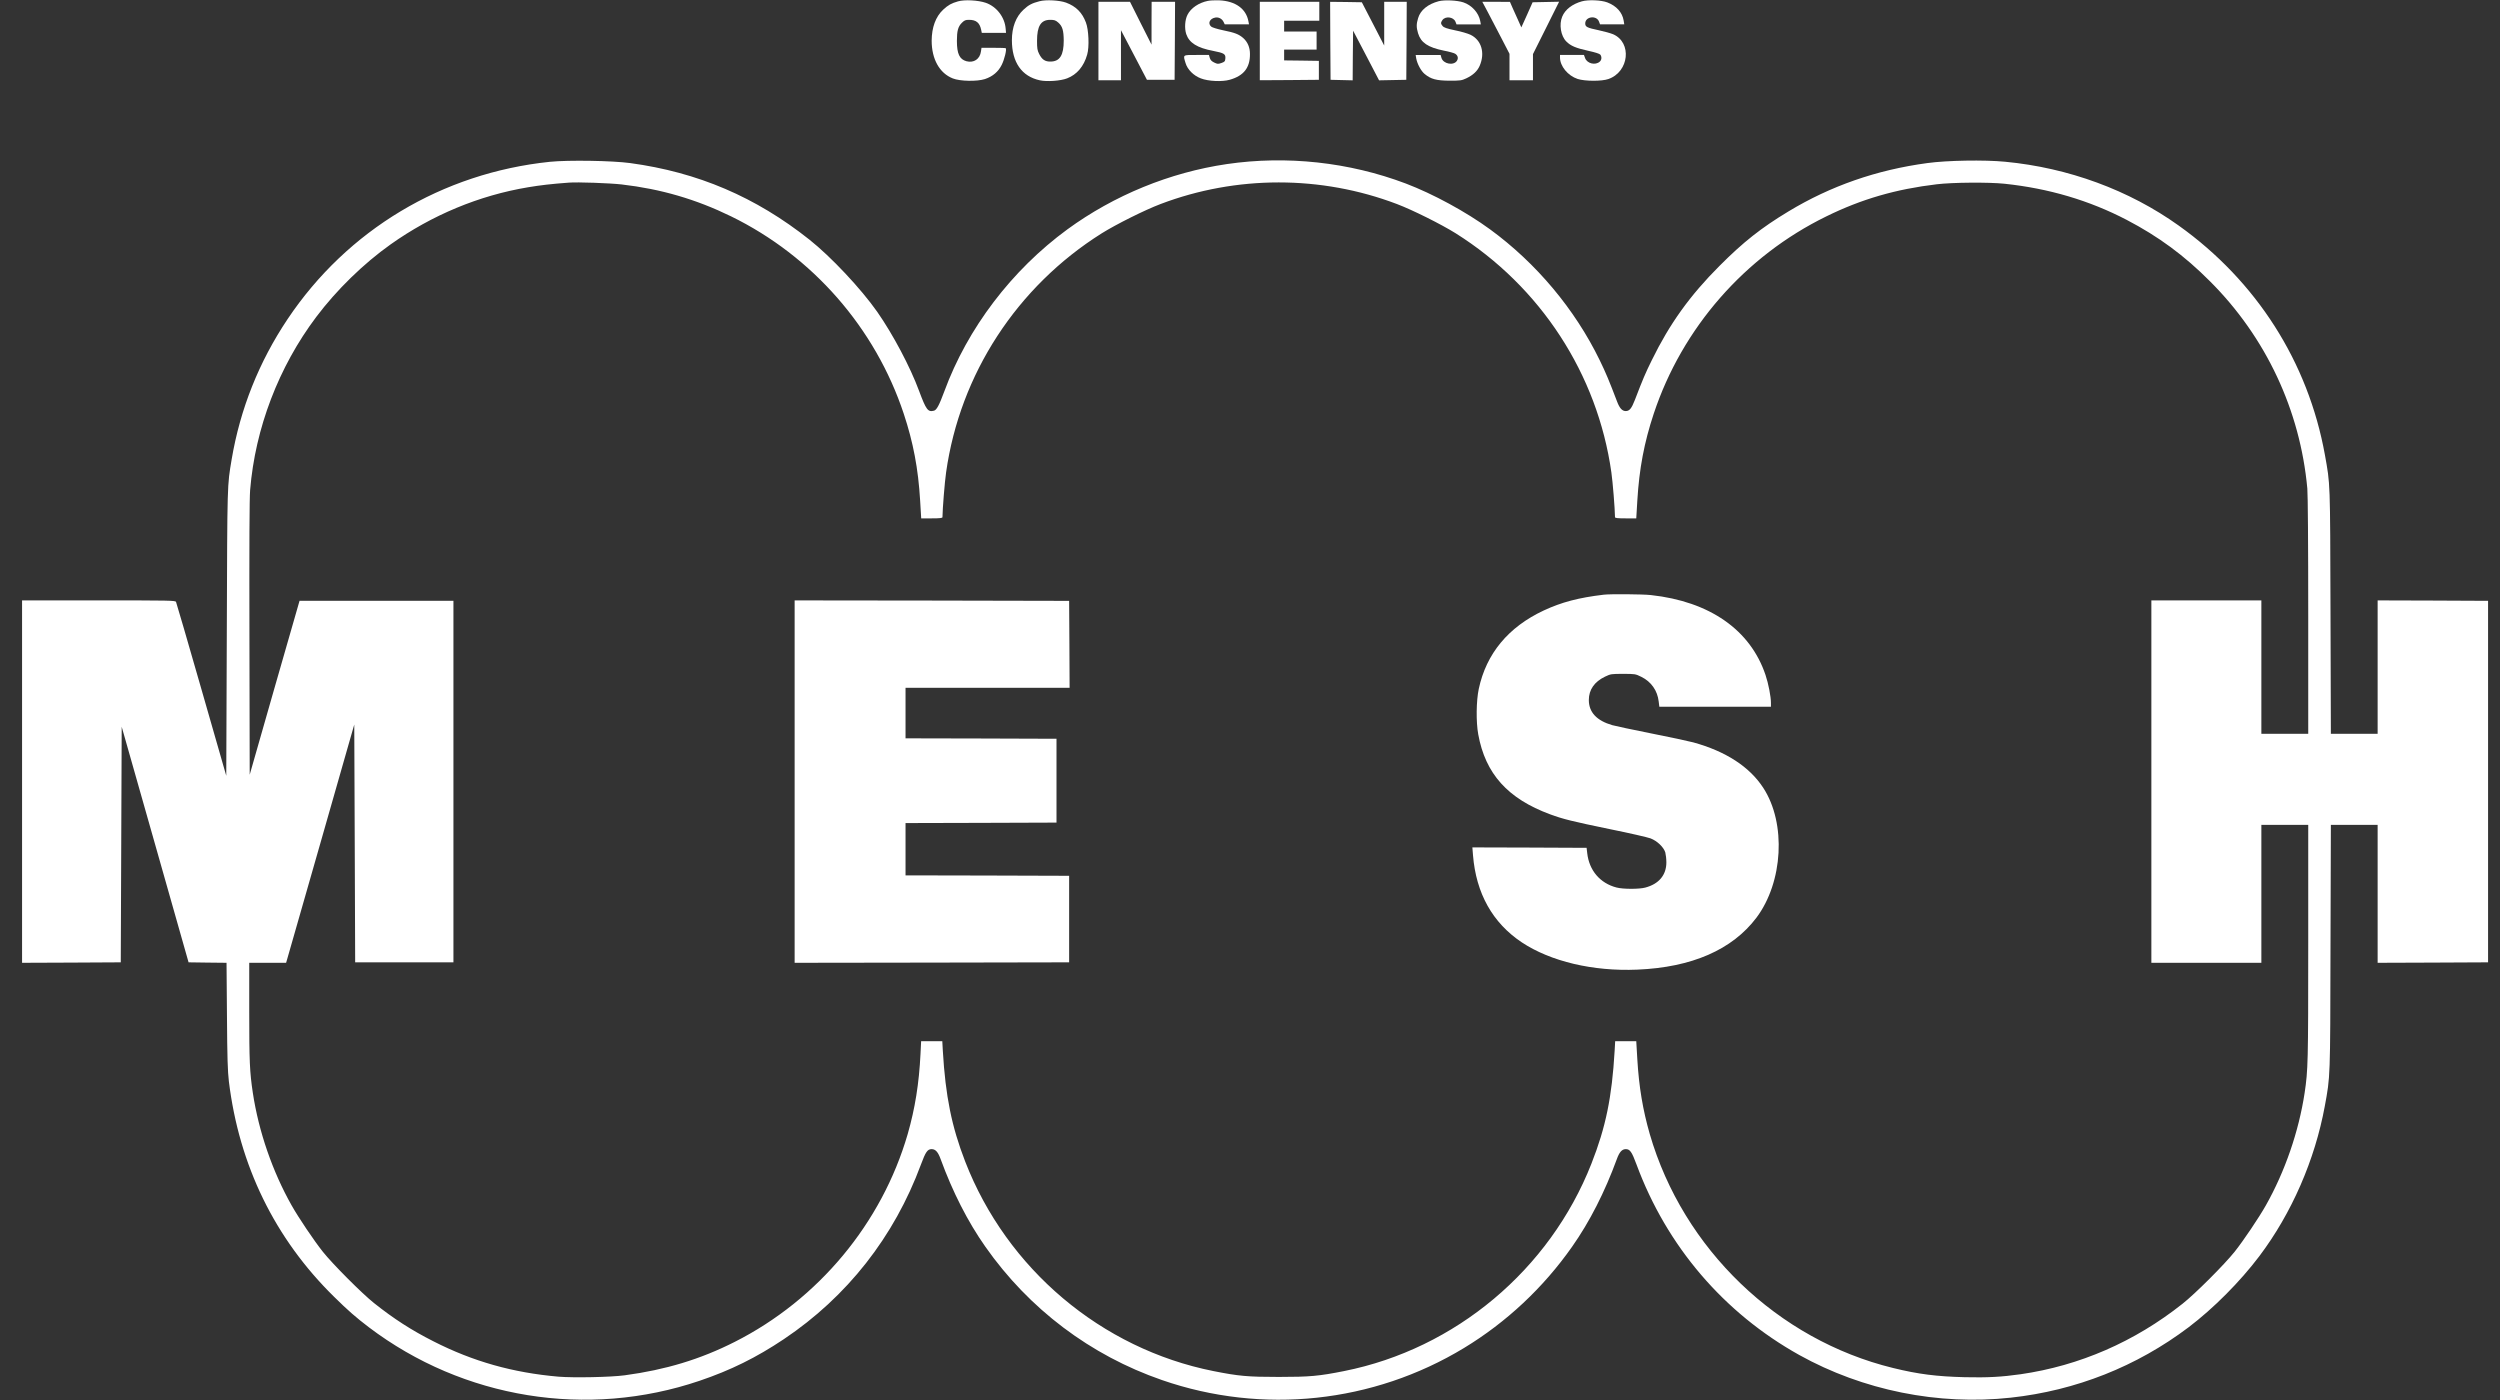 <svg width="75" height="42" viewBox="0 0 75 42" fill="none" xmlns="http://www.w3.org/2000/svg">
<rect x="0" y="0" width="75" height="42" fill="#333333" stroke="none"/>
<g clip-path="url(#clip0_729_4988)">
<path d="M28.74 0.041C28.542 0.098 28.448 0.149 28.293 0.292C28.069 0.503 27.953 0.822 27.95 1.22C27.95 1.774 28.185 2.196 28.585 2.353C28.802 2.44 29.313 2.448 29.548 2.372C29.781 2.294 29.948 2.153 30.051 1.947C30.132 1.788 30.206 1.482 30.173 1.447C30.165 1.439 29.997 1.434 29.802 1.434H29.445L29.429 1.542C29.399 1.772 29.213 1.896 28.994 1.837C28.786 1.78 28.707 1.615 28.707 1.228C28.707 0.925 28.742 0.798 28.856 0.684C28.932 0.609 28.964 0.595 29.07 0.595C29.286 0.595 29.391 0.682 29.435 0.895L29.454 0.987H29.816H30.181L30.17 0.866C30.146 0.519 29.9 0.198 29.573 0.084C29.343 0.006 28.94 -0.016 28.74 0.041Z" fill="white"/>
<path d="M31.182 0.038C30.96 0.095 30.852 0.152 30.706 0.29C30.476 0.503 30.357 0.817 30.357 1.206C30.357 1.869 30.652 2.293 31.198 2.41C31.412 2.456 31.825 2.426 32.015 2.35C32.307 2.237 32.515 1.993 32.615 1.639C32.683 1.412 32.661 0.887 32.577 0.674C32.464 0.373 32.277 0.189 31.982 0.079C31.79 0.008 31.377 -0.016 31.182 0.038ZM31.747 0.676C31.874 0.787 31.909 0.912 31.912 1.217C31.912 1.655 31.796 1.845 31.517 1.847C31.352 1.85 31.26 1.788 31.174 1.617C31.12 1.512 31.111 1.45 31.111 1.225C31.111 0.779 31.228 0.595 31.506 0.595C31.631 0.595 31.669 0.609 31.747 0.676Z" fill="white"/>
<path d="M36.234 0.027C35.961 0.083 35.725 0.243 35.625 0.443C35.547 0.595 35.531 0.849 35.587 1.022C35.677 1.287 35.915 1.436 36.401 1.528C36.721 1.59 36.772 1.622 36.761 1.752C36.753 1.841 36.742 1.855 36.642 1.89C36.542 1.925 36.523 1.922 36.426 1.876C36.35 1.839 36.312 1.801 36.293 1.736L36.269 1.649H35.896C35.471 1.649 35.49 1.636 35.566 1.89C35.623 2.085 35.806 2.269 36.026 2.352C36.247 2.439 36.666 2.458 36.891 2.393C37.313 2.274 37.502 2.031 37.499 1.619C37.499 1.422 37.429 1.26 37.297 1.141C37.161 1.025 37.05 0.981 36.691 0.908C36.512 0.87 36.364 0.824 36.334 0.797C36.226 0.7 36.293 0.557 36.458 0.527C36.558 0.508 36.661 0.562 36.707 0.657L36.742 0.73H37.105H37.47L37.453 0.64C37.383 0.262 37.064 0.032 36.577 0.01C36.45 0.005 36.296 0.013 36.234 0.027Z" fill="white"/>
<path d="M43.163 0.036C42.838 0.122 42.614 0.303 42.543 0.544C42.489 0.723 42.489 0.82 42.541 0.996C42.627 1.28 42.835 1.42 43.311 1.518C43.468 1.547 43.622 1.591 43.655 1.612C43.736 1.664 43.758 1.747 43.706 1.826C43.606 1.977 43.298 1.918 43.244 1.737L43.219 1.65H42.843H42.47L42.486 1.75C42.516 1.915 42.63 2.129 42.738 2.218C42.927 2.375 43.092 2.418 43.487 2.421C43.812 2.421 43.849 2.415 43.987 2.351C44.193 2.253 44.32 2.134 44.39 1.975C44.558 1.588 44.444 1.204 44.117 1.044C44.039 1.006 43.828 0.944 43.649 0.909C43.403 0.858 43.314 0.825 43.279 0.782C43.219 0.712 43.219 0.679 43.271 0.604C43.36 0.476 43.603 0.506 43.663 0.649L43.695 0.731H44.06H44.425L44.407 0.631C44.361 0.384 44.152 0.155 43.901 0.071C43.714 0.009 43.338 -0.008 43.163 0.036Z" fill="white"/>
<path d="M47.457 0.04C47.168 0.121 46.954 0.286 46.867 0.497C46.767 0.733 46.824 1.079 46.989 1.244C47.124 1.379 47.273 1.441 47.652 1.525C47.86 1.571 47.987 1.611 48.011 1.641C48.057 1.706 48.052 1.795 47.995 1.847C47.863 1.968 47.614 1.909 47.552 1.741L47.519 1.649H47.16H46.8V1.725C46.8 1.985 47.035 2.271 47.33 2.369C47.549 2.439 48.052 2.442 48.252 2.371C48.874 2.155 48.966 1.276 48.393 1.027C48.314 0.995 48.122 0.941 47.965 0.908C47.608 0.833 47.557 0.806 47.557 0.703C47.557 0.495 47.895 0.449 47.971 0.649L48.001 0.73H48.363H48.728L48.709 0.614C48.669 0.373 48.495 0.178 48.222 0.073C48.038 0.002 47.649 -0.014 47.457 0.04Z" fill="white"/>
<path d="M32.953 1.231V2.407H33.291H33.629V1.655V0.906L34.019 1.65L34.408 2.394H34.825H35.238L35.246 1.223L35.252 0.054H34.9H34.549L34.546 0.695V1.339L34.221 0.695L33.9 0.054H33.426H32.953V1.231Z" fill="white"/>
<path d="M37.794 1.231V2.407L38.681 2.402L39.566 2.394V2.11V1.826L39.046 1.818L38.524 1.812V1.65V1.488H39.011H39.498V1.217V0.947H39.011H38.524V0.785V0.622H39.052H39.579V0.338V0.054H38.687H37.794V1.231Z" fill="white"/>
<path d="M39.909 1.223L39.917 2.394L40.247 2.402L40.58 2.41L40.585 1.664L40.593 0.92L40.983 1.664L41.372 2.41L41.78 2.402L42.189 2.394L42.197 1.223L42.202 0.055H41.864H41.526V0.709V1.366L41.191 0.717L40.855 0.068L40.38 0.06L39.904 0.055L39.909 1.223Z" fill="white"/>
<path d="M44.645 0.384C44.739 0.568 44.923 0.92 45.053 1.166L45.285 1.615V2.01V2.407H45.637H45.989V2.015V1.623L46.381 0.839L46.773 0.052L46.375 0.06L45.978 0.068L45.81 0.447L45.64 0.822L45.545 0.609C45.491 0.49 45.413 0.317 45.372 0.225L45.299 0.057L44.885 0.054H44.469L44.645 0.384Z" fill="white"/>
<path d="M16.497 4.854C13.268 5.19 10.42 6.896 8.627 9.574C7.767 10.861 7.207 12.265 6.95 13.779C6.815 14.591 6.82 14.412 6.804 18.988L6.788 23.274L6.047 20.692C5.638 19.269 5.295 18.085 5.281 18.058C5.26 18.014 5.122 18.012 2.961 18.012H0.662V23.448V28.884L2.144 28.878L3.623 28.87L3.637 25.335L3.651 21.803L4.654 25.335L5.657 28.87L6.228 28.878L6.796 28.884L6.809 30.474C6.817 31.747 6.831 32.137 6.866 32.44C7.174 34.963 8.245 37.159 10.025 38.906C10.439 39.315 10.679 39.523 11.066 39.818C13.903 41.965 17.619 42.565 20.986 41.424C21.919 41.108 22.687 40.729 23.515 40.175C25.413 38.903 26.825 37.105 27.628 34.936C27.769 34.555 27.826 34.474 27.95 34.474C28.064 34.474 28.142 34.56 28.218 34.771C28.58 35.761 29.034 36.653 29.562 37.403C30.871 39.269 32.715 40.661 34.86 41.402C37.873 42.446 41.196 42.092 43.92 40.44C45.196 39.666 46.3 38.63 47.162 37.403C47.69 36.653 48.144 35.761 48.506 34.771C48.582 34.56 48.661 34.474 48.774 34.474C48.899 34.474 48.955 34.555 49.096 34.936C50.002 37.386 51.717 39.39 53.98 40.651C55.887 41.711 58.151 42.168 60.322 41.93C62.28 41.716 64.1 40.994 65.658 39.818C66.404 39.252 67.197 38.457 67.781 37.684C68.749 36.399 69.447 34.801 69.744 33.184C69.909 32.283 69.907 32.391 69.915 28.402L69.926 24.746H70.626H71.329V26.815V28.884L72.987 28.878L74.642 28.87V23.448V18.025L72.987 18.017L71.329 18.012V20.013V22.014H70.626H69.926L69.915 18.355C69.904 14.38 69.909 14.55 69.747 13.644C69.244 10.861 67.694 8.432 65.361 6.767C63.87 5.701 62.053 5.033 60.152 4.852C59.532 4.792 58.413 4.811 57.821 4.892C56.295 5.098 54.921 5.577 53.65 6.345C52.839 6.834 52.298 7.261 51.587 7.975C50.7 8.862 50.089 9.712 49.556 10.802C49.358 11.202 49.288 11.37 49.047 11.997C48.947 12.254 48.885 12.332 48.772 12.332C48.666 12.332 48.587 12.246 48.512 12.046C48.274 11.421 48.176 11.186 47.99 10.804C47.246 9.276 46.089 7.894 44.701 6.88C43.979 6.353 42.992 5.817 42.175 5.506C40.474 4.863 38.6 4.66 36.807 4.922C35.092 5.174 33.424 5.858 32.023 6.88C30.352 8.103 29.024 9.85 28.329 11.743C28.174 12.162 28.099 12.3 28.018 12.321C27.836 12.367 27.785 12.297 27.571 11.724C27.306 11.007 26.792 10.036 26.317 9.355C25.827 8.657 24.929 7.702 24.285 7.191C22.671 5.909 20.935 5.168 18.904 4.892C18.36 4.819 17.051 4.798 16.497 4.854ZM18.647 5.533C19.826 5.669 20.881 5.977 21.933 6.491C24.377 7.686 26.257 9.836 27.112 12.411C27.398 13.273 27.547 14.06 27.604 15.015L27.636 15.551H27.955C28.193 15.551 28.274 15.542 28.274 15.515C28.277 15.258 28.342 14.455 28.383 14.171C28.799 11.223 30.508 8.6 33.053 6.999C33.491 6.726 34.346 6.299 34.819 6.12C37.094 5.257 39.63 5.257 41.905 6.12C42.378 6.299 43.233 6.726 43.671 6.999C46.216 8.6 47.925 11.223 48.341 14.171C48.382 14.455 48.447 15.258 48.45 15.515C48.45 15.542 48.531 15.551 48.769 15.551H49.088L49.12 15.015C49.177 14.06 49.326 13.273 49.612 12.411C50.467 9.836 52.347 7.686 54.791 6.491C55.849 5.971 56.877 5.674 58.105 5.528C58.575 5.471 59.665 5.463 60.133 5.512C61.463 5.652 62.678 6.012 63.8 6.596C64.757 7.096 65.528 7.664 66.299 8.438C67.978 10.115 69.006 12.308 69.22 14.658C69.236 14.853 69.247 16.278 69.247 18.49V22.014H68.544H67.841V20.013V18.012H66.191H64.541V23.448V28.884H66.191H67.841V26.815V24.746H68.544H69.247V28.28C69.247 31.896 69.241 32.096 69.139 32.786C68.963 33.946 68.549 35.147 67.973 36.166C67.765 36.534 67.308 37.213 67.04 37.551C66.734 37.935 65.855 38.814 65.474 39.114C64.035 40.256 62.383 40.972 60.62 41.227C60.054 41.308 59.619 41.332 58.943 41.316C58.096 41.294 57.556 41.227 56.793 41.04C53.328 40.193 50.494 37.467 49.493 34.022C49.285 33.297 49.169 32.61 49.12 31.783L49.088 31.236H48.772H48.455L48.439 31.526C48.358 32.913 48.174 33.816 47.741 34.914C46.489 38.095 43.66 40.467 40.323 41.132C39.566 41.283 39.295 41.308 38.362 41.308C37.429 41.308 37.159 41.283 36.401 41.132C33.04 40.461 30.205 38.068 28.956 34.847C28.55 33.8 28.364 32.878 28.285 31.526L28.269 31.236H27.953H27.634L27.615 31.62C27.571 32.507 27.452 33.251 27.231 34.022C26.454 36.699 24.55 38.987 22.043 40.256C21.008 40.78 19.969 41.094 18.741 41.259C18.322 41.316 17.203 41.337 16.753 41.3C15.385 41.181 14.187 40.843 13.008 40.242C12.345 39.907 11.812 39.563 11.218 39.09C10.861 38.806 9.976 37.919 9.684 37.551C9.416 37.213 8.959 36.534 8.751 36.166C8.175 35.147 7.761 33.946 7.585 32.786C7.491 32.161 7.477 31.837 7.477 30.349V28.884H8.032H8.583L8.621 28.754C8.643 28.683 9.103 27.077 9.644 25.181L10.628 21.736L10.642 25.303L10.655 28.87H12.129H13.603V23.448V18.025H11.293H8.986L8.237 20.632L7.491 23.242L7.483 19.158C7.477 16.284 7.483 14.966 7.504 14.699C7.656 12.849 8.359 11.007 9.489 9.506C10.098 8.697 10.906 7.908 11.718 7.332C12.962 6.45 14.374 5.863 15.848 5.617C16.199 5.558 16.543 5.517 17.065 5.479C17.33 5.458 18.287 5.493 18.647 5.533Z" fill="white"/>
<path d="M48.111 17.841C47.357 17.93 46.846 18.066 46.313 18.314C45.248 18.812 44.588 19.61 44.363 20.667C44.287 21.022 44.279 21.657 44.347 22.03C44.561 23.212 45.231 23.959 46.502 24.429C46.889 24.573 47.176 24.643 48.314 24.878C48.888 24.994 49.429 25.119 49.515 25.151C49.715 25.227 49.91 25.414 49.959 25.573C49.975 25.635 49.991 25.768 49.991 25.871C49.991 26.252 49.767 26.52 49.356 26.628C49.172 26.677 48.688 26.677 48.495 26.625C48.003 26.498 47.676 26.114 47.617 25.598L47.598 25.435L45.883 25.427L44.171 25.422L44.19 25.657C44.282 26.801 44.777 27.685 45.653 28.27C46.516 28.843 47.79 29.146 49.12 29.089C50.757 29.021 51.968 28.491 52.693 27.531C53.493 26.466 53.591 24.702 52.901 23.64C52.49 23.004 51.773 22.539 50.797 22.271C50.656 22.233 50.086 22.111 49.529 22.001C48.974 21.89 48.45 21.779 48.368 21.755C47.901 21.619 47.665 21.368 47.665 21C47.665 20.692 47.833 20.451 48.152 20.299C48.322 20.218 48.341 20.216 48.693 20.216C49.053 20.216 49.063 20.218 49.239 20.305C49.537 20.451 49.723 20.716 49.761 21.046L49.78 21.203H51.454H53.128V21.084C53.128 20.9 53.053 20.508 52.966 20.251C52.512 18.896 51.289 18.044 49.526 17.852C49.285 17.825 48.303 17.817 48.111 17.841Z" fill="white"/>
<path d="M23.839 23.448V28.884L27.958 28.878L32.074 28.87V27.572V26.274L29.621 26.266L27.166 26.261V25.476V24.692L29.432 24.686L31.695 24.678V23.421V22.163L29.432 22.155L27.166 22.15V21.392V20.635H29.627H32.088L32.082 19.329L32.074 18.026L27.958 18.017L23.839 18.012V23.448Z" fill="white"/>
</g>
<defs>
<clipPath id="clip0_729_4988">
<rect width="73.994" height="42" fill="white" transform="translate(0.662)"/>
</clipPath>
</defs>
</svg>
